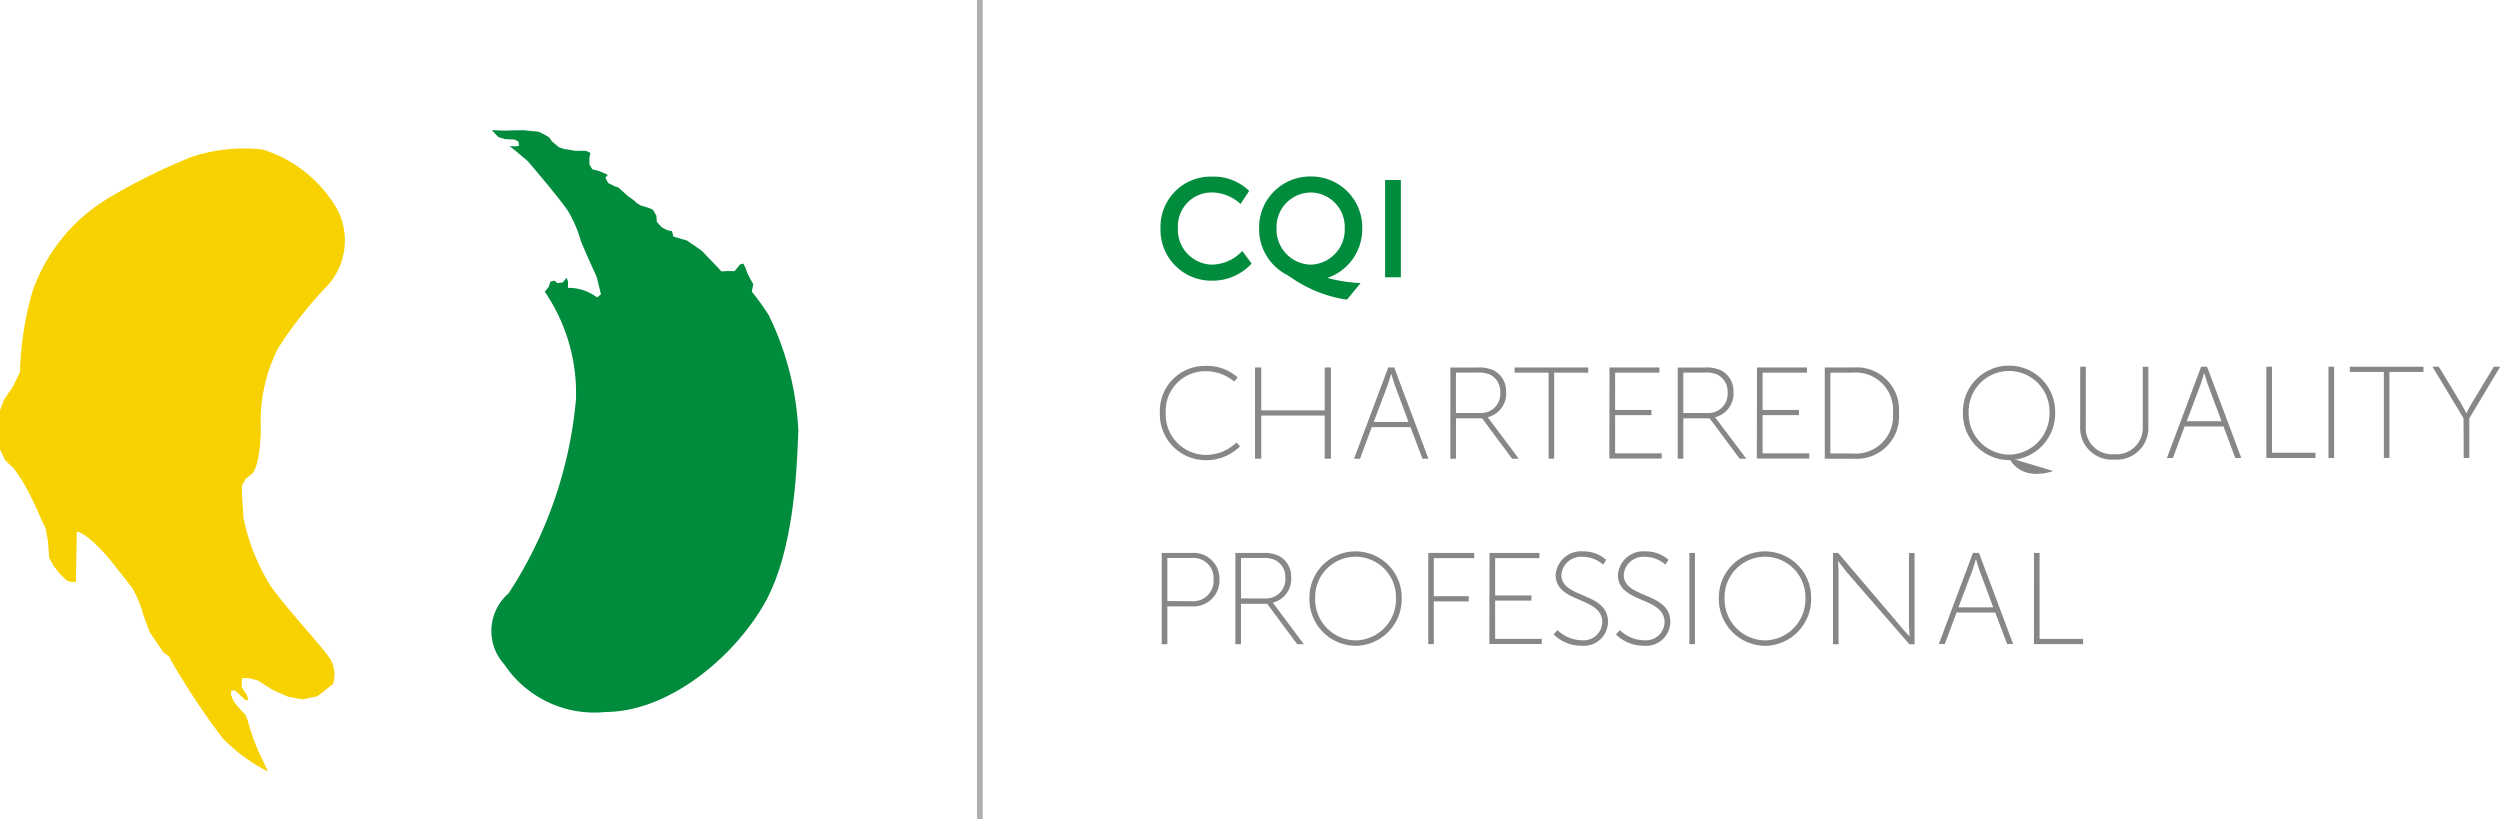 <?xml version="1.0" encoding="UTF-8"?> <svg xmlns="http://www.w3.org/2000/svg" width="80.428" height="26.349" viewBox="0 0 80.428 26.349"><g id="Group_12766" data-name="Group 12766" transform="translate(-607.658 1143.277)"><g id="Group_12754" data-name="Group 12754" transform="translate(645.032 -1125.538)"><g id="Group_12753" data-name="Group 12753" transform="translate(0 0)"><path id="Path_34222" data-name="Path 34222" d="M674.173-1111.617h.965a.829.829,0,0,1,.893.855.835.835,0,0,1-.893.864h-.784v1.216h-.181Zm.956,1.551a.654.654,0,0,0,.712-.7.648.648,0,0,0-.712-.688h-.775v1.384Z" transform="translate(-674.173 1111.667)" fill="#888787"></path><path id="Path_34223" data-name="Path 34223" d="M684.114-1111.706a1.482,1.482,0,0,1,1.484,1.5,1.5,1.5,0,0,1-1.484,1.538,1.5,1.5,0,0,1-1.484-1.538A1.482,1.482,0,0,1,684.114-1111.706Zm0,2.864a1.322,1.322,0,0,0,1.3-1.367,1.3,1.3,0,0,0-1.3-1.325,1.3,1.3,0,0,0-1.3,1.325A1.322,1.322,0,0,0,684.114-1108.843Z" transform="translate(-677.878 1111.706)" fill="#888787"></path><path id="Path_34224" data-name="Path 34224" d="M689.434-1111.617h1.479v.167h-1.3v1.225h1.123v.167h-1.123v1.375h-.18Z" transform="translate(-680.859 1111.667)" fill="#888787"></path><path id="Path_34225" data-name="Path 34225" d="M692.942-1111.617h1.606v.167h-1.426v1.2h1.169v.167h-1.169v1.229h1.5v.167h-1.686Z" transform="translate(-682.396 1111.667)" fill="#888787"></path><path id="Path_34226" data-name="Path 34226" d="M696.744-1109.174a1.132,1.132,0,0,0,.784.327.6.6,0,0,0,.654-.579c0-.834-1.5-.6-1.5-1.522a.816.816,0,0,1,.88-.759,1.1,1.1,0,0,1,.747.273l-.1.155a.974.974,0,0,0-.642-.251.635.635,0,0,0-.7.578c0,.776,1.5.537,1.5,1.518a.777.777,0,0,1-.851.762,1.246,1.246,0,0,1-.9-.364Z" transform="translate(-684.009 1111.706)" fill="#888787"></path><path id="Path_34227" data-name="Path 34227" d="M700.31-1109.174a1.13,1.13,0,0,0,.784.327.6.6,0,0,0,.654-.579c0-.834-1.5-.6-1.5-1.522a.816.816,0,0,1,.881-.759,1.1,1.1,0,0,1,.746.273l-.1.155a.974.974,0,0,0-.641-.251.635.635,0,0,0-.7.578c0,.776,1.5.537,1.5,1.518a.777.777,0,0,1-.851.762,1.246,1.246,0,0,1-.9-.364Z" transform="translate(-685.571 1111.706)" fill="#888787"></path><path id="Path_34228" data-name="Path 34228" d="M704.384-1111.617h.18v2.935h-.18Z" transform="translate(-687.409 1111.667)" fill="#888787"></path><path id="Path_34229" data-name="Path 34229" d="M707.557-1111.706a1.481,1.481,0,0,1,1.484,1.5,1.5,1.5,0,0,1-1.484,1.538,1.5,1.5,0,0,1-1.484-1.538A1.481,1.481,0,0,1,707.557-1111.706Zm0,2.864a1.322,1.322,0,0,0,1.3-1.367,1.3,1.3,0,0,0-1.3-1.325,1.3,1.3,0,0,0-1.3,1.325A1.321,1.321,0,0,0,707.557-1108.843Z" transform="translate(-688.149 1111.706)" fill="#888787"></path><path id="Path_34230" data-name="Path 34230" d="M712.607-1111.617h.168l1.981,2.329a3.564,3.564,0,0,0,.309.342h.008s-.021-.223-.021-.369v-2.3h.18v2.935h-.168l-2.01-2.313c-.1-.134-.28-.358-.28-.358h-.008s.021.223.021.369v2.3h-.18Z" transform="translate(-691.012 1111.667)" fill="#888787"></path><path id="Path_34231" data-name="Path 34231" d="M720.481-1109.7h-1.245l-.378,1.015h-.193l1.1-2.935h.193l1.1,2.935h-.193Zm-.625-1.71s-.062.226-.109.352l-.449,1.191h1.119l-.444-1.191c-.046-.126-.108-.352-.108-.352Z" transform="translate(-693.666 1111.667)" fill="#888787"></path><path id="Path_34232" data-name="Path 34232" d="M724.116-1111.617h.18v2.767h1.4v.167h-1.581Z" transform="translate(-696.054 1111.667)" fill="#888787"></path><path id="Path_34233" data-name="Path 34233" d="M680.593-1108.682h-.214l-.966-1.3h-.842v1.3h-.18v-2.935h.86a1.11,1.11,0,0,1,.528.088.751.751,0,0,1,.407.7.783.783,0,0,1-.587.81v.008m-.231-.142a.617.617,0,0,0,.629-.676.6.6,0,0,0-.344-.566.929.929,0,0,0-.411-.059h-.67v1.3Z" transform="translate(-676.021 1111.667)" fill="#888787"></path></g></g><g id="Group_12756" data-name="Group 12756" transform="translate(644.972 -1131.505)"><g id="Group_12755" data-name="Group 12755" transform="translate(0)"><path id="Path_34234" data-name="Path 34234" d="M675.522-1122.326a1.5,1.5,0,0,1,1.048.368l-.109.135a1.431,1.431,0,0,0-.935-.332,1.27,1.27,0,0,0-1.27,1.325,1.3,1.3,0,0,0,1.283,1.367,1.42,1.42,0,0,0,.993-.4l.113.126a1.546,1.546,0,0,1-1.106.444,1.479,1.479,0,0,1-1.472-1.539A1.447,1.447,0,0,1,675.522-1122.326Z" transform="translate(-674.067 1122.326)" fill="#888787"></path><path id="Path_34235" data-name="Path 34235" d="M679.517-1122.237h.2v1.38h2.041v-1.38h.2v2.935h-.2v-1.388h-2.041v1.388h-.2Z" transform="translate(-676.455 1122.287)" fill="#888787"></path><path id="Path_34236" data-name="Path 34236" d="M687-1120.317h-1.245l-.378,1.015h-.193l1.1-2.935h.193l1.1,2.935h-.193Zm-.625-1.71s-.062.226-.108.352l-.449,1.191h1.119l-.444-1.191c-.046-.126-.108-.352-.108-.352Z" transform="translate(-678.937 1122.287)" fill="#888787"></path><path id="Path_34237" data-name="Path 34237" d="M692.9-1119.3h-.214l-.966-1.3h-.842v1.3h-.18v-2.935h.86a1.111,1.111,0,0,1,.528.088.752.752,0,0,1,.406.7.782.782,0,0,1-.587.809v.008m-.231-.142a.616.616,0,0,0,.629-.675.6.6,0,0,0-.344-.566.924.924,0,0,0-.411-.059h-.671v1.3Z" transform="translate(-681.352 1122.287)" fill="#888787"></path><path id="Path_34238" data-name="Path 34238" d="M705.927-1119.3h-.214l-.966-1.3H703.9v1.3h-.18v-2.935h.86a1.112,1.112,0,0,1,.528.088.752.752,0,0,1,.406.7.782.782,0,0,1-.587.809v.008m-.231-.142a.616.616,0,0,0,.629-.675.6.6,0,0,0-.344-.566.924.924,0,0,0-.411-.059H703.9v1.3Z" transform="translate(-687.06 1122.287)" fill="#888787"></path><path id="Path_34239" data-name="Path 34239" d="M695.471-1122.07h-1.094v-.167h2.369v.167h-1.095v2.767h-.18Z" transform="translate(-682.965 1122.287)" fill="#888787"></path><path id="Path_34240" data-name="Path 34240" d="M699.811-1122.237h1.606v.167h-1.425v1.2h1.169v.167h-1.169v1.229h1.5v.167h-1.686Z" transform="translate(-685.346 1122.287)" fill="#888787"></path><path id="Path_34241" data-name="Path 34241" d="M708.258-1122.237h1.606v.167h-1.426v1.2h1.169v.167h-1.169v1.229h1.5v.167h-1.686Z" transform="translate(-689.047 1122.287)" fill="#888787"></path><path id="Path_34242" data-name="Path 34242" d="M712.138-1122.237h.922a1.362,1.362,0,0,1,1.464,1.468,1.36,1.36,0,0,1-1.464,1.467h-.922Zm.893,2.767a1.2,1.2,0,0,0,1.3-1.3,1.2,1.2,0,0,0-1.3-1.3h-.713v2.6Z" transform="translate(-690.747 1122.287)" fill="#888787"></path></g></g><g id="Group_12758" data-name="Group 12758" transform="translate(674.581 -1131.479)"><g id="Group_12757" data-name="Group 12757"><path id="Path_34243" data-name="Path 34243" d="M726.763-1122.28h.18v1.921a.842.842,0,0,0,.914.893.847.847,0,0,0,.918-.9v-1.912h.18v1.929a1.016,1.016,0,0,1-1.094,1.056,1.019,1.019,0,0,1-1.1-1.056Z" transform="translate(-726.763 1122.28)" fill="#888787"></path><path id="Path_34244" data-name="Path 34244" d="M733.55-1120.359H732.3l-.377,1.015h-.193l1.1-2.935h.193l1.1,2.935h-.193Zm-.625-1.711s-.062.226-.108.352l-.449,1.191h1.119l-.444-1.191c-.046-.126-.108-.352-.108-.352Z" transform="translate(-728.941 1122.28)" fill="#888787"></path><path id="Path_34245" data-name="Path 34245" d="M737.42-1122.28h.181v2.767H739v.168H737.42Z" transform="translate(-731.432 1122.28)" fill="#888787"></path><path id="Path_34246" data-name="Path 34246" d="M740.977-1122.28h.181v2.935h-.181Z" transform="translate(-732.99 1122.28)" fill="#888787"></path><path id="Path_34247" data-name="Path 34247" d="M743.294-1122.112H742.2v-.168h2.369v.168h-1.095v2.767h-.18Z" transform="translate(-733.526 1122.28)" fill="#888787"></path><path id="Path_34248" data-name="Path 34248" d="M747.932-1120.62l-1-1.661h.206l.7,1.158c.084.142.18.331.18.331h.009s.092-.189.18-.331l.7-1.158h.205l-.994,1.661v1.275h-.18Z" transform="translate(-735.6 1122.28)" fill="#888787"></path></g></g><path id="Path_34249" data-name="Path 34249" d="M722.694-1117.067s.3.784,1.421.427" transform="translate(-50.399 -11.483)" fill="#888787"></path><path id="Path_34250" data-name="Path 34250" d="M721.531-1122.342a1.481,1.481,0,0,1,1.483,1.5,1.5,1.5,0,0,1-1.483,1.539,1.5,1.5,0,0,1-1.485-1.539A1.482,1.482,0,0,1,721.531-1122.342Zm0,2.864a1.321,1.321,0,0,0,1.3-1.367,1.3,1.3,0,0,0-1.3-1.325,1.3,1.3,0,0,0-1.3,1.325A1.321,1.321,0,0,0,721.531-1119.479Z" transform="translate(-49.239 -9.172)" fill="#888787"></path><g id="Group_12765" data-name="Group 12765" transform="translate(644.993 -1137.595)"><g id="Group_12764" data-name="Group 12764" transform="translate(0)"><g id="Group_12759" data-name="Group 12759"><path id="Path_34251" data-name="Path 34251" d="M675.791-1133.065a1.609,1.609,0,0,1,1.138.412l-.217.328a1.424,1.424,0,0,0-.9-.342,1.137,1.137,0,0,0-1.155,1.2,1.174,1.174,0,0,0,1.159,1.237,1.411,1.411,0,0,0,.964-.408l.235.315a1.673,1.673,0,0,1-1.212.5,1.574,1.574,0,0,1-1.6-1.636A1.561,1.561,0,0,1,675.791-1133.065Z" transform="translate(-674.147 1133.121)" fill="#008b3d"></path><path id="Path_34252" data-name="Path 34252" d="M675.757-1129.817a1.636,1.636,0,0,1-1.653-1.692,1.614,1.614,0,0,1,1.643-1.656,1.652,1.652,0,0,1,1.179.43l.03.032-.279.42-.048-.046a1.383,1.383,0,0,0-.864-.326,1.084,1.084,0,0,0-1.1,1.141,1.119,1.119,0,0,0,1.1,1.18,1.367,1.367,0,0,0,.923-.39l.046-.05.3.405-.03.034A1.714,1.714,0,0,1,675.757-1129.817Zm-.01-3.236a1.5,1.5,0,0,0-1.532,1.544,1.51,1.51,0,0,0,1.541,1.579,1.656,1.656,0,0,0,1.138-.445l-.168-.225a1.458,1.458,0,0,1-.957.379,1.228,1.228,0,0,1-1.215-1.293,1.192,1.192,0,0,1,1.211-1.253,1.474,1.474,0,0,1,.89.314l.156-.236A1.618,1.618,0,0,0,675.747-1133.053Z" transform="translate(-674.104 1133.165)" fill="#008b3d"></path></g><g id="Group_12760" data-name="Group 12760" transform="translate(3.171)"><path id="Path_34253" data-name="Path 34253" d="M681.454-1133.065a1.576,1.576,0,0,1,1.6,1.6,1.6,1.6,0,0,1-1.6,1.64,1.6,1.6,0,0,1-1.606-1.64A1.58,1.58,0,0,1,681.454-1133.065Zm0,2.833a1.181,1.181,0,0,0,1.15-1.237,1.159,1.159,0,0,0-1.15-1.2,1.163,1.163,0,0,0-1.155,1.2A1.185,1.185,0,0,0,681.454-1130.232Z" transform="translate(-679.792 1133.121)" fill="#008b3d"></path><path id="Path_34254" data-name="Path 34254" d="M681.41-1129.817a1.661,1.661,0,0,1-1.662-1.7,1.64,1.64,0,0,1,1.662-1.652,1.637,1.637,0,0,1,1.657,1.652A1.659,1.659,0,0,1,681.41-1129.817Zm0-3.236a1.529,1.529,0,0,0-1.55,1.54,1.551,1.551,0,0,0,1.55,1.584,1.548,1.548,0,0,0,1.545-1.584A1.526,1.526,0,0,0,681.41-1133.053Zm0,2.833a1.24,1.24,0,0,1-1.211-1.293,1.219,1.219,0,0,1,1.211-1.253,1.218,1.218,0,0,1,1.206,1.253A1.238,1.238,0,0,1,681.41-1130.22Zm0-2.434a1.109,1.109,0,0,0-1.1,1.141,1.13,1.13,0,0,0,1.1,1.18,1.128,1.128,0,0,0,1.094-1.18A1.106,1.106,0,0,0,681.41-1132.654Z" transform="translate(-679.748 1133.165)" fill="#008b3d"></path></g><g id="Group_12761" data-name="Group 12761" transform="translate(7.225 0.11)"><path id="Path_34255" data-name="Path 34255" d="M686.962-1132.97h.507v3.129h-.507Z" transform="translate(-686.962 1132.97)" fill="#008b3d"></path></g><g id="Group_12762" data-name="Group 12762" transform="translate(4.092 3.117)"><path id="Path_34256" data-name="Path 34256" d="M681.387-1127.617" transform="translate(-681.387 1127.617)" fill="#008b3d"></path></g><g id="Group_12763" data-name="Group 12763" transform="translate(4.063 2.954)"><path id="Path_34257" data-name="Path 34257" d="M681.553-1127.65a4.183,4.183,0,0,0,1.792.733l.352-.427a5.048,5.048,0,0,1-1.327-.269l-.325-.186Z" transform="translate(-681.431 1127.86)" fill="#008b3d"></path><path id="Path_34258" data-name="Path 34258" d="M683.273-1126.906l-.03,0a4.223,4.223,0,0,1-1.821-.745l-.088-.067.621-.187.346.2a4.991,4.991,0,0,0,1.3.262l.107.009Zm-1.691-.771a4.151,4.151,0,0,0,1.642.654l.266-.323a4.363,4.363,0,0,1-1.245-.266l-.3-.173Z" transform="translate(-681.335 1127.907)" fill="#008b3d"></path></g></g></g><rect id="Rectangle_1860" data-name="Rectangle 1860" width="0.184" height="26.349" transform="translate(639.088 -1143.277)" fill="#aeaeae"></rect><path id="Path_34259" data-name="Path 34259" d="M641.96-1126.819" transform="translate(-15.028 -7.21)" fill="#aeaeae"></path><path id="Path_34260" data-name="Path 34260" d="M638.251-1130.95l-.045-.126-.126.148-.171.023-.1-.08-.125.034-.057.171-.126.149a5.8,5.8,0,0,1,1.005,3.461,13.592,13.592,0,0,1-2.17,6.247,1.6,1.6,0,0,0-.137,2.284,3.486,3.486,0,0,0,3.267,1.531c2.033-.011,4.111-1.759,5.094-3.472s1.051-4.432,1.1-5.585a9.515,9.515,0,0,0-.948-3.7,8.152,8.152,0,0,0-.549-.765l.046-.24-.137-.251-.057-.115-.045-.137-.08-.16-.1.023-.182.217H643.4l-.217.011-.114-.125-.514-.537-.194-.137-.285-.194-.274-.08-.08-.023-.08-.023-.046-.172-.148-.034-.115-.057-.091-.057-.137-.16-.012-.194-.114-.194-.137-.057-.262-.08-.137-.091-.069-.068-.194-.137-.217-.194-.1-.091-.091-.023-.229-.114-.092-.171.08-.092-.252-.114-.251-.068-.091-.16v-.205l.034-.16-.149-.068h-.342l-.354-.057-.171-.057-.115-.1-.1-.08-.1-.137-.148-.091-.194-.092-.469-.046h-.251l-.366.011-.32-.011H635.8l.206.217.217.069.3.011.137.069.012.137-.115.012h-.183l.206.16.377.32s1.028,1.2,1.291,1.6a3.858,3.858,0,0,1,.411.96l.229.536.285.628.137.559-.125.1a1.515,1.515,0,0,0-.937-.308" transform="translate(-12.318 -3.264)" fill="#008b3d"></path><path id="Path_34261" data-name="Path 34261" d="M610.128-1122.463l-.028,1.618h-.178l-.131-.056-.206-.2-.215-.271-.131-.253-.037-.524-.075-.412-.168-.355a9.566,9.566,0,0,0-.6-1.207l-.243-.355-.29-.28-.169-.346v-1.254l.131-.346.271-.4.243-.487a10.171,10.171,0,0,1,.4-2.591,5.658,5.658,0,0,1,2.451-3.012,18.816,18.816,0,0,1,2.685-1.328,5.434,5.434,0,0,1,2.264-.234,4.211,4.211,0,0,1,2.4,1.918,2.162,2.162,0,0,1-.281,2.432,13.034,13.034,0,0,0-1.618,2.049,5.131,5.131,0,0,0-.552,2.573c-.028,1.422-.337,1.5-.337,1.5l-.159.131-.112.215v.29l.047.739a6.594,6.594,0,0,0,.87,2.189c.618.87,1.759,2.049,1.955,2.414a1,1,0,0,1,.056.748l-.5.393-.486.1-.458-.084-.505-.224-.468-.3-.28-.075h-.225l-.019.14.01.159.168.262.038.15-.1-.01-.215-.205-.14-.113-.1.038v.121l.075.187.141.187.253.271.065.169.066.234s.093.308.2.571.253.552.253.552l.131.29a5.458,5.458,0,0,1-1.459-1.076,24.315,24.315,0,0,1-1.6-2.4l-.122-.225-.178-.131-.439-.646-.187-.5-.084-.271-.094-.252-.084-.187-.121-.225s-.365-.468-.655-.833S610.418-1122.417,610.128-1122.463Z" transform="translate(0 -3.713)" fill="#f7d200"></path></g></svg> 